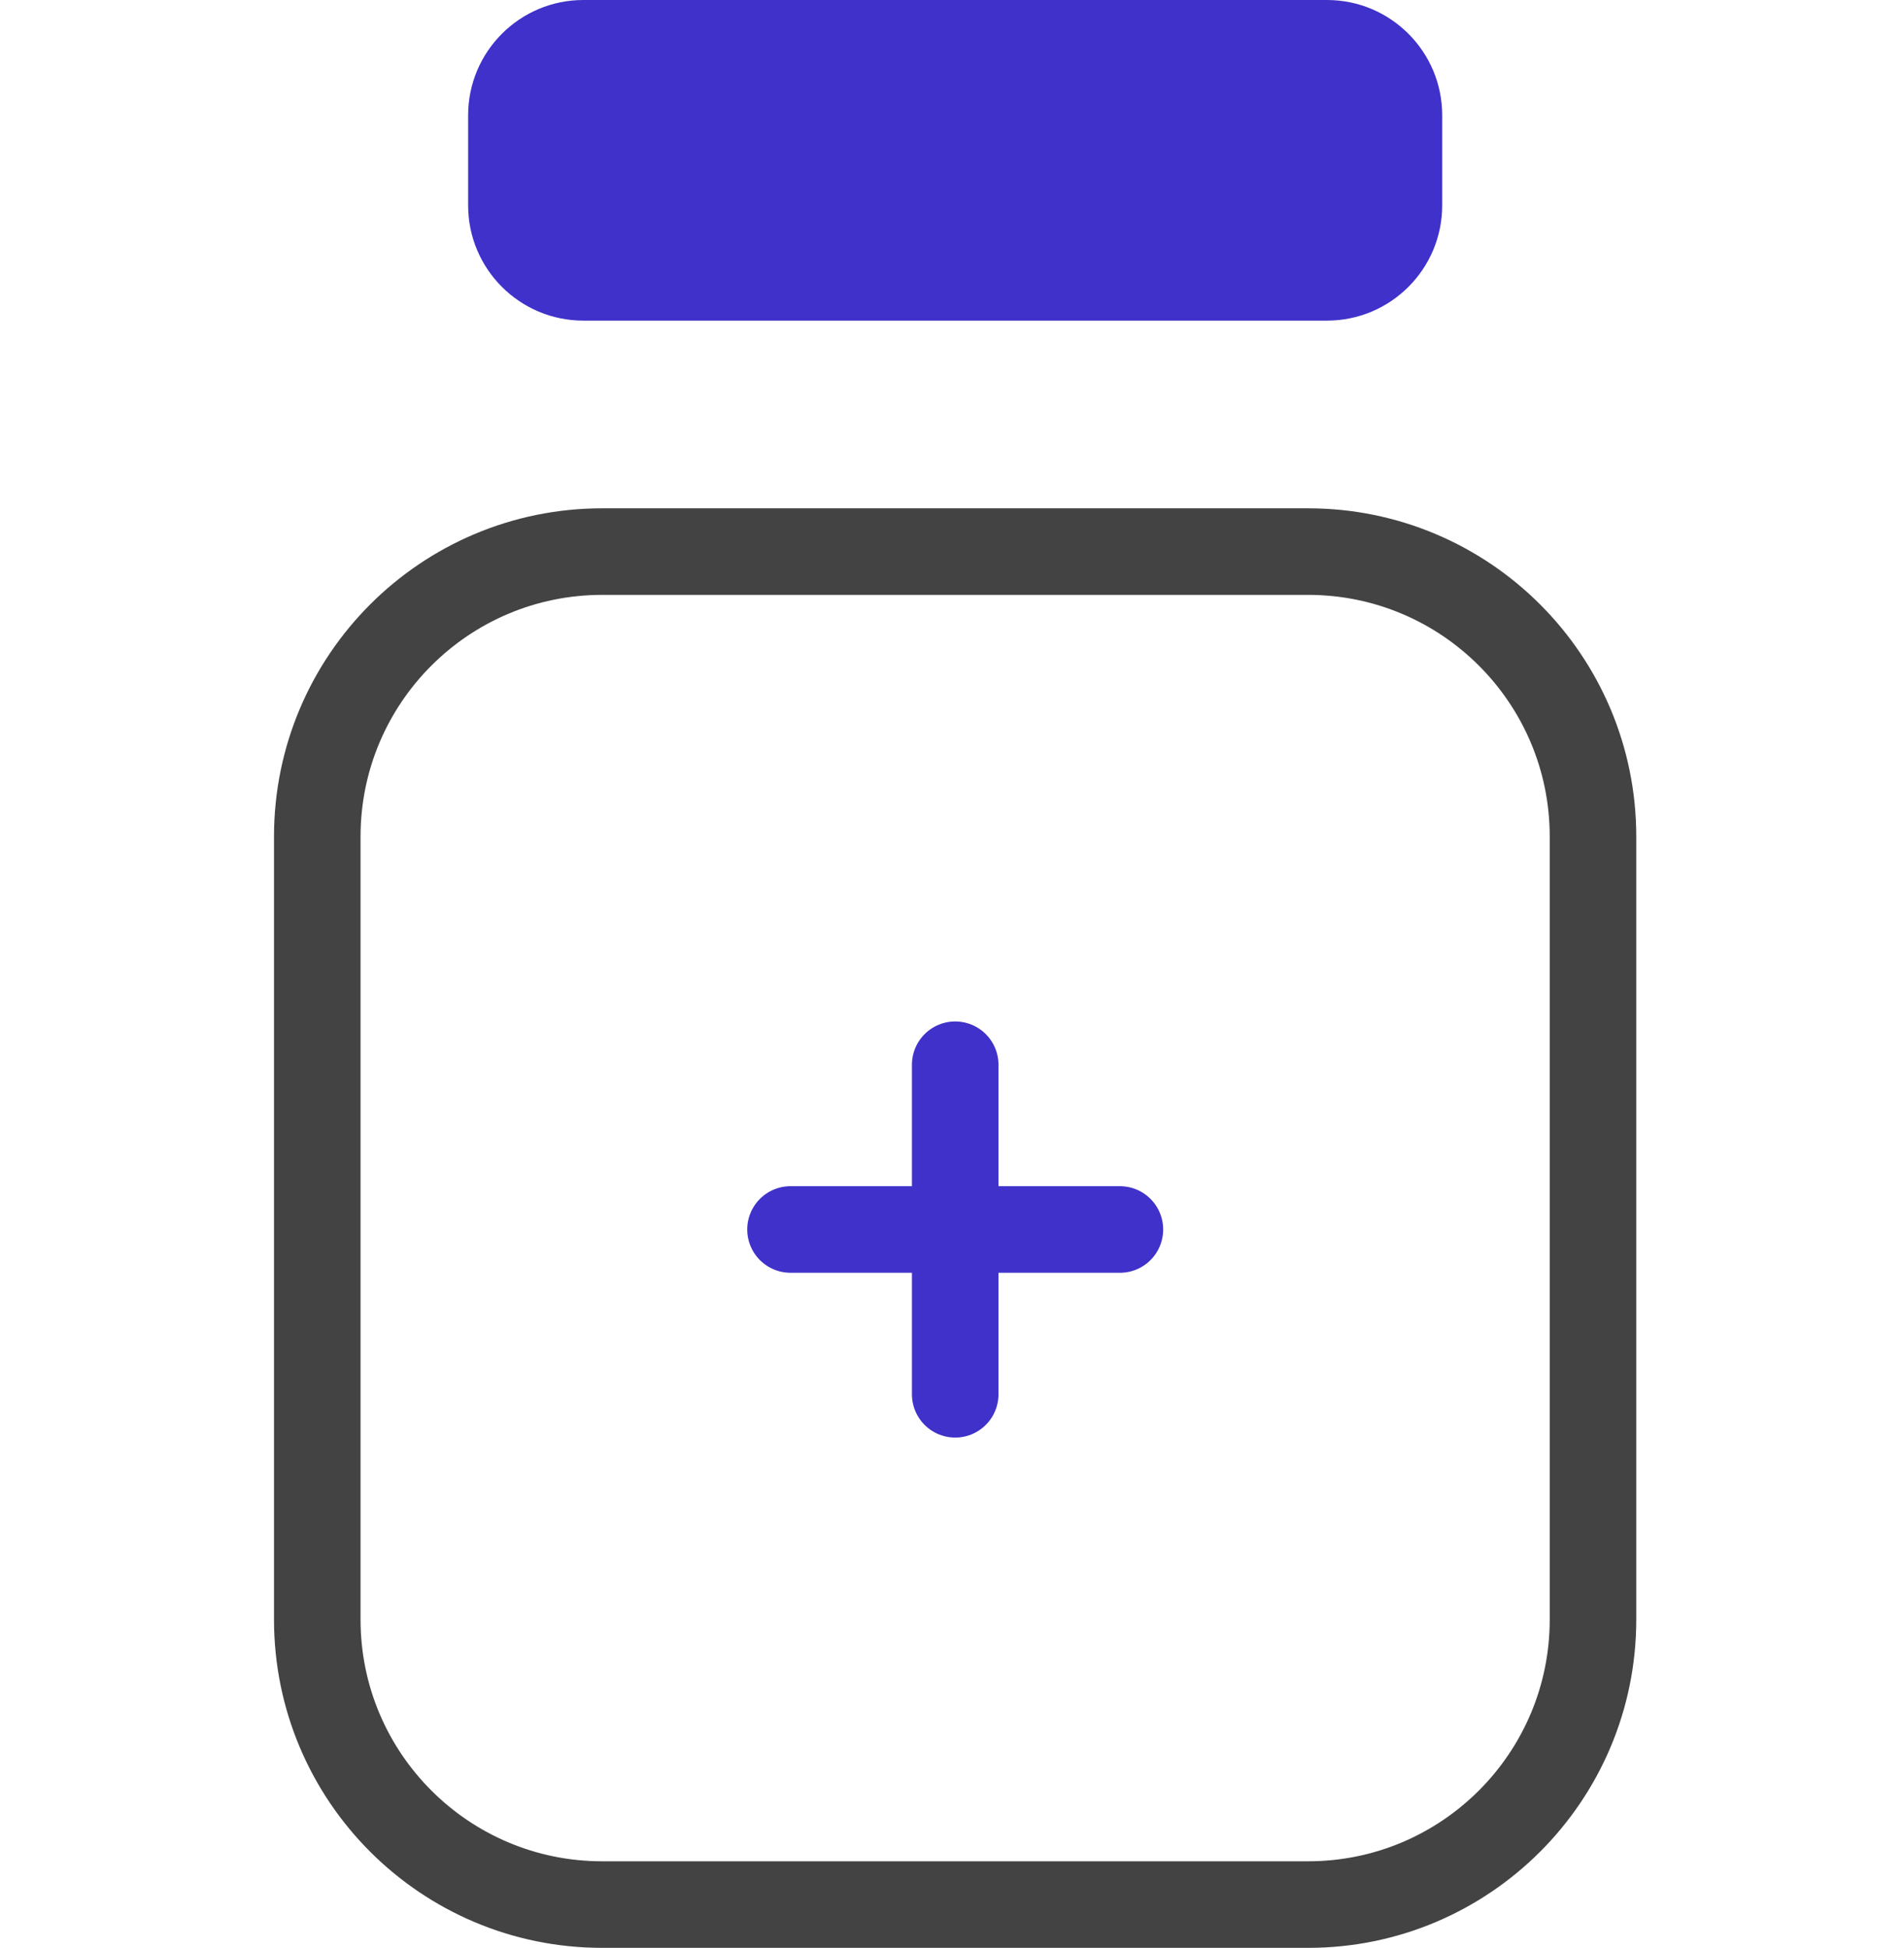 <svg width="44" height="45" viewBox="0 0 44 45" fill="none" xmlns="http://www.w3.org/2000/svg">
<path d="M30.228 12.743H13.917C10.28 12.743 7.332 15.691 7.332 19.328V37.415C7.332 41.052 10.28 44 13.917 44H30.228C33.865 44 36.813 41.052 36.813 37.415V19.328C36.813 15.691 33.865 12.743 30.228 12.743Z" stroke="#434343" stroke-width="2" stroke-linejoin="round"/>
<path d="M30.664 0H13.482C12.011 0 10.818 1.193 10.818 2.664V4.744C10.818 6.215 12.011 7.407 13.482 7.407H30.664C32.136 7.407 33.328 6.215 33.328 4.744V2.664C33.328 1.193 32.136 0 30.664 0Z" fill="#3F31C9"/>
<path d="M25.88 28.404H18.268" stroke="#3F31C9" stroke-width="2" stroke-linecap="round" stroke-linejoin="round"/>
<path d="M22.074 24.598V32.211" stroke="#3F31C9" stroke-width="2" stroke-linecap="round" stroke-linejoin="round"/>
</svg>
